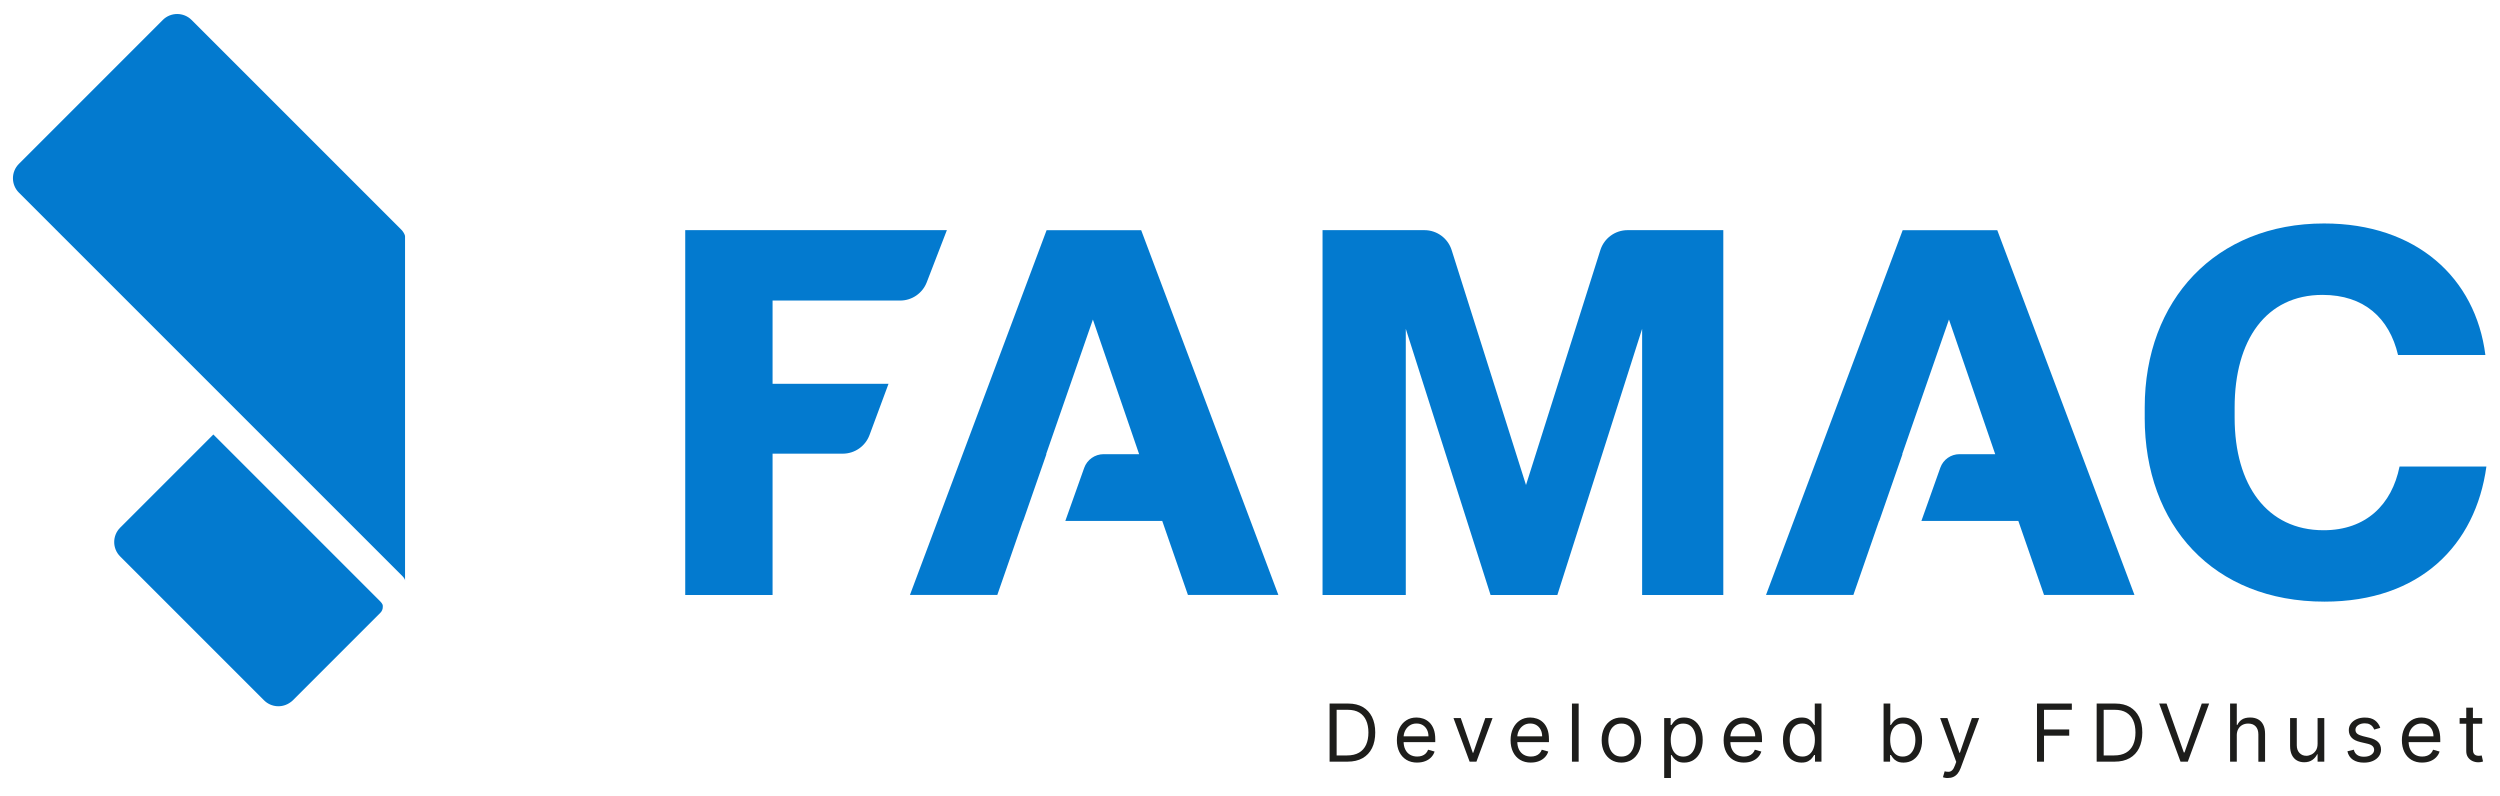 <svg xmlns="http://www.w3.org/2000/svg" id="a" viewBox="0 0 1099.7 350.07"><path d="M587.96,332.3h4.59c2.11,0,3.87-.41,5.26-1.22,1.39-.81,2.42-1.98,3.11-3.48.68-1.51,1.02-3.3,1.02-5.38s-.34-3.84-1.01-5.34c-.67-1.49-1.68-2.64-3.02-3.45-1.34-.8-3.01-1.2-5.01-1.2h-4.94v20.08ZM592.75,335.05h-7.89v-25.57h8.24c2.48,0,4.6.51,6.37,1.53,1.76,1.02,3.12,2.48,4.06,4.38.94,1.9,1.41,4.18,1.41,6.82s-.47,4.96-1.42,6.87c-.95,1.92-2.33,3.39-4.15,4.42-1.82,1.03-4.02,1.54-6.62,1.54" fill="#1d1d1b" stroke-width="0"></path><path d="M623.4,335.45c-1.85,0-3.44-.41-4.77-1.23-1.34-.82-2.37-1.97-3.09-3.45-.72-1.48-1.08-3.2-1.08-5.16s.36-3.7,1.08-5.2c.72-1.5,1.73-2.68,3.02-3.52,1.29-.85,2.81-1.27,4.54-1.27,1,0,1.99.17,2.96.5.97.33,1.86.87,2.66,1.62.8.74,1.44,1.73,1.91,2.95.48,1.22.71,2.73.71,4.52v1.25h-14.78v-2.55h11.79c0-1.08-.21-2.05-.64-2.9-.43-.85-1.04-1.52-1.82-2.01-.79-.49-1.71-.74-2.78-.74-1.17,0-2.19.29-3.04.87-.85.58-1.51,1.33-1.97,2.25-.46.93-.69,1.92-.69,2.97v1.7c0,1.45.25,2.68.76,3.68.5,1,1.21,1.76,2.1,2.28.9.52,1.94.78,3.13.78.78,0,1.48-.11,2.1-.33.63-.22,1.17-.55,1.63-1,.46-.45.81-1,1.06-1.67l2.85.8c-.3.97-.8,1.81-1.51,2.54-.71.73-1.58,1.3-2.62,1.7-1.04.4-2.21.61-3.51.61" fill="#1d1d1b" stroke-width="0"></path><polygon points="656.54 315.87 649.45 335.05 646.46 335.05 639.36 315.87 642.56 315.87 647.85 331.15 648.05 331.15 653.35 315.87 656.54 315.87" fill="#1d1d1b" stroke-width="0"></polygon><path d="M673.41,335.45c-1.85,0-3.44-.41-4.78-1.23-1.34-.82-2.36-1.97-3.08-3.45-.72-1.48-1.08-3.2-1.08-5.16s.36-3.7,1.08-5.2c.72-1.5,1.73-2.68,3.02-3.52,1.29-.85,2.81-1.27,4.54-1.27,1,0,1.99.17,2.96.5.97.33,1.86.87,2.66,1.62.8.74,1.44,1.73,1.91,2.95.48,1.22.71,2.73.71,4.52v1.25h-14.78v-2.55h11.79c0-1.08-.21-2.05-.64-2.9-.43-.85-1.04-1.52-1.82-2.01-.79-.49-1.71-.74-2.78-.74-1.17,0-2.19.29-3.04.87-.85.58-1.51,1.33-1.97,2.25-.46.93-.69,1.92-.69,2.97v1.7c0,1.45.25,2.68.76,3.68.5,1,1.21,1.76,2.1,2.28.9.52,1.94.78,3.13.78.78,0,1.48-.11,2.1-.33.63-.22,1.17-.55,1.63-1,.46-.45.81-1,1.06-1.67l2.85.8c-.3.97-.8,1.81-1.51,2.54-.71.73-1.58,1.3-2.62,1.7-1.04.4-2.21.61-3.51.61" fill="#1d1d1b" stroke-width="0"></path><rect x="691.47" y="309.48" width="2.95" height="25.57" fill="#1d1d1b" stroke-width="0"></rect><path d="M713.23,332.8c1.31,0,2.4-.34,3.25-1.01.85-.67,1.48-1.56,1.89-2.66.41-1.1.61-2.29.61-3.57s-.2-2.48-.61-3.58c-.41-1.11-1.04-2-1.89-2.68-.85-.68-1.93-1.02-3.25-1.02s-2.4.34-3.25,1.02c-.85.68-1.48,1.58-1.89,2.68-.41,1.11-.61,2.3-.61,3.58s.2,2.47.61,3.57c.41,1.1,1.04,1.99,1.89,2.66.85.67,1.93,1.01,3.25,1.01M713.23,335.45c-1.73,0-3.25-.41-4.55-1.24-1.3-.82-2.32-1.98-3.05-3.46-.73-1.48-1.09-3.21-1.09-5.19s.36-3.74,1.09-5.23c.73-1.49,1.74-2.65,3.05-3.47,1.3-.82,2.82-1.24,4.55-1.24s3.25.41,4.55,1.24c1.3.82,2.32,1.98,3.05,3.47.73,1.49,1.09,3.23,1.09,5.23s-.36,3.71-1.09,5.19c-.73,1.48-1.74,2.64-3.05,3.46-1.3.82-2.82,1.24-4.55,1.24" fill="#1d1d1b" stroke-width="0"></path><path d="M734.93,325.46c0,1.45.21,2.72.64,3.83.42,1.1,1.04,1.97,1.86,2.59.82.62,1.81.93,2.99.93s2.26-.33,3.09-.98c.83-.65,1.45-1.53,1.87-2.65.42-1.11.63-2.35.63-3.71s-.21-2.57-.62-3.65c-.41-1.09-1.03-1.95-1.86-2.58-.83-.64-1.87-.95-3.12-.95s-2.2.3-3.02.9c-.82.6-1.43,1.44-1.85,2.52-.42,1.08-.62,2.33-.62,3.76M732.04,342.24v-26.37h2.85v3.05h.35c.22-.33.52-.76.91-1.28.39-.52.94-.99,1.67-1.4.73-.41,1.72-.62,2.97-.62,1.61,0,3.04.4,4.27,1.21,1.23.81,2.19,1.95,2.89,3.43.69,1.48,1.04,3.23,1.04,5.24s-.35,3.79-1.04,5.28c-.69,1.49-1.65,2.63-2.87,3.45-1.22.81-2.63,1.22-4.23,1.22-1.23,0-2.22-.21-2.96-.62-.74-.41-1.31-.88-1.71-1.41-.4-.53-.71-.97-.92-1.32h-.25v10.14h-2.95Z" fill="#1d1d1b" stroke-width="0"></path><path d="M767.13,335.45c-1.85,0-3.44-.41-4.78-1.23-1.34-.82-2.36-1.97-3.08-3.45-.72-1.48-1.08-3.2-1.08-5.16s.36-3.7,1.08-5.2c.72-1.5,1.73-2.68,3.02-3.52,1.29-.85,2.81-1.27,4.54-1.27,1,0,1.99.17,2.96.5.97.33,1.86.87,2.66,1.62.8.74,1.44,1.73,1.91,2.95.48,1.22.71,2.73.71,4.52v1.25h-14.78v-2.55h11.79c0-1.08-.21-2.05-.64-2.9-.43-.85-1.04-1.52-1.82-2.01-.79-.49-1.71-.74-2.78-.74-1.17,0-2.19.29-3.04.87-.85.58-1.51,1.33-1.97,2.25-.46.93-.69,1.92-.69,2.97v1.7c0,1.45.25,2.68.76,3.68.5,1,1.21,1.76,2.1,2.28.9.52,1.94.78,3.13.78.78,0,1.48-.11,2.1-.33.63-.22,1.17-.55,1.63-1,.46-.45.81-1,1.06-1.67l2.85.8c-.3.97-.8,1.81-1.51,2.54-.71.73-1.58,1.3-2.62,1.7-1.04.4-2.21.61-3.51.61" fill="#1d1d1b" stroke-width="0"></path><path d="M792.83,332.8c1.18,0,2.18-.31,3-.93.82-.62,1.44-1.48,1.86-2.59.43-1.1.64-2.38.64-3.83s-.21-2.69-.62-3.76c-.42-1.08-1.03-1.92-1.85-2.52-.82-.6-1.82-.91-3.02-.91s-2.29.32-3.11.96c-.83.64-1.45,1.5-1.86,2.58-.41,1.09-.62,2.3-.62,3.65s.21,2.6.63,3.71c.42,1.11,1.04,1.99,1.87,2.65.83.65,1.86.98,3.09.98M792.43,335.45c-1.6,0-3.01-.41-4.23-1.22-1.22-.81-2.18-1.96-2.87-3.45-.69-1.49-1.04-3.24-1.04-5.28s.35-3.76,1.04-5.24c.69-1.48,1.65-2.63,2.88-3.43,1.23-.81,2.66-1.21,4.27-1.21,1.25,0,2.24.21,2.97.62.73.41,1.29.88,1.67,1.4.39.52.69.95.91,1.28h.25v-9.44h2.95v25.57h-2.85v-2.95h-.35c-.22.35-.52.79-.92,1.32-.4.53-.97,1-1.71,1.41-.74.41-1.73.62-2.96.62" fill="#1d1d1b" stroke-width="0"></path><path d="M831.45,325.46c0,1.45.21,2.73.64,3.83.42,1.1,1.04,1.96,1.86,2.58.82.62,1.81.93,3,.93s2.26-.33,3.09-.98c.83-.65,1.45-1.53,1.87-2.65.42-1.11.63-2.35.63-3.72s-.21-2.56-.62-3.65c-.41-1.09-1.03-1.95-1.86-2.58-.83-.64-1.87-.95-3.12-.95s-2.21.3-3.02.91c-.82.6-1.43,1.44-1.85,2.52-.42,1.08-.62,2.33-.62,3.76M828.55,335.05v-25.57h2.95v9.44h.25c.22-.33.52-.76.9-1.28.39-.52.94-.99,1.67-1.4.73-.41,1.72-.62,2.97-.62,1.61,0,3.04.4,4.27,1.21,1.23.81,2.19,1.95,2.89,3.43.69,1.48,1.04,3.23,1.04,5.24s-.35,3.79-1.04,5.28c-.69,1.49-1.65,2.63-2.87,3.45-1.22.81-2.64,1.22-4.23,1.22-1.23,0-2.22-.21-2.96-.62-.74-.41-1.31-.88-1.71-1.41-.4-.53-.71-.97-.92-1.32h-.35v2.95h-2.85Z" fill="#1d1d1b" stroke-width="0"></path><path d="M856.81,342.24c-.5,0-.95-.04-1.34-.12-.39-.08-.66-.16-.81-.23l.75-2.6c.71.18,1.35.25,1.9.2.55-.05,1.04-.29,1.47-.73.43-.44.82-1.14,1.18-2.12l.55-1.5-7.09-19.28h3.2l5.29,15.28h.2l5.29-15.28h3.2l-8.14,21.98c-.37.99-.82,1.81-1.36,2.47-.54.65-1.17,1.14-1.88,1.45-.71.32-1.51.47-2.4.47" fill="#1d1d1b" stroke-width="0"></path><polygon points="896.03 335.05 896.03 309.48 911.36 309.48 911.36 312.23 899.12 312.23 899.12 320.87 910.21 320.87 910.21 323.61 899.12 323.61 899.12 335.05 896.03 335.05" fill="#1d1d1b" stroke-width="0"></polygon><path d="M925.37,332.3h4.59c2.11,0,3.87-.41,5.26-1.22,1.39-.81,2.43-1.98,3.11-3.48.68-1.51,1.02-3.3,1.02-5.38s-.34-3.84-1.01-5.34c-.67-1.49-1.68-2.64-3.02-3.45-1.34-.8-3.01-1.2-5.01-1.2h-4.94v20.08ZM930.17,335.05h-7.89v-25.57h8.24c2.48,0,4.6.51,6.37,1.53,1.76,1.02,3.12,2.48,4.06,4.38.94,1.9,1.41,4.18,1.41,6.82s-.47,4.96-1.42,6.87c-.95,1.92-2.33,3.39-4.15,4.42-1.82,1.03-4.02,1.54-6.62,1.54" fill="#1d1d1b" stroke-width="0"></path><polygon points="953.03 309.48 960.62 331 960.92 331 968.51 309.48 971.75 309.48 962.37 335.05 959.17 335.05 949.78 309.48 953.03 309.48" fill="#1d1d1b" stroke-width="0"></polygon><path d="M983.92,323.51v11.54h-2.95v-25.57h2.95v9.39h.25c.45-.99,1.13-1.78,2.03-2.37.9-.59,2.11-.88,3.62-.88,1.31,0,2.45.26,3.43.78.98.52,1.75,1.32,2.29,2.39.55,1.07.82,2.43.82,4.08v12.19h-2.95v-11.99c0-1.52-.39-2.7-1.18-3.54-.79-.84-1.88-1.25-3.27-1.25-.97,0-1.83.2-2.59.61-.76.41-1.36,1-1.8,1.79-.44.78-.66,1.73-.66,2.85" fill="#1d1d1b" stroke-width="0"></path><path d="M1019.46,327.21v-11.34h2.95v19.18h-2.95v-3.25h-.2c-.45.97-1.15,1.8-2.1,2.48-.95.68-2.15,1.02-3.6,1.02-1.2,0-2.26-.26-3.2-.79-.93-.53-1.67-1.33-2.2-2.4-.53-1.07-.8-2.42-.8-4.05v-12.19h2.95v11.99c0,1.4.39,2.51,1.18,3.35.79.83,1.79,1.25,3.02,1.25.73,0,1.48-.19,2.24-.56.76-.37,1.4-.95,1.92-1.72.52-.77.78-1.76.78-2.96" fill="#1d1d1b" stroke-width="0"></path><path d="M1047.02,320.17l-2.65.75c-.17-.44-.41-.87-.73-1.29-.32-.42-.76-.77-1.31-1.04-.55-.27-1.25-.41-2.11-.41-1.17,0-2.15.27-2.93.81-.78.54-1.17,1.22-1.17,2.04,0,.73.27,1.31.8,1.74.53.42,1.36.78,2.5,1.06l2.85.7c1.71.42,2.99,1.05,3.83,1.9.84.85,1.26,1.95,1.26,3.29,0,1.1-.31,2.08-.94,2.95-.63.87-1.5,1.55-2.63,2.05-1.12.5-2.43.75-3.92.75-1.96,0-3.58-.42-4.86-1.27-1.28-.85-2.09-2.09-2.43-3.72l2.8-.7c.27,1.03.77,1.81,1.52,2.32.74.52,1.72.77,2.93.77,1.37,0,2.47-.29,3.28-.88.81-.59,1.22-1.29,1.22-2.12,0-.67-.23-1.23-.7-1.68-.47-.45-1.18-.79-2.15-1.02l-3.2-.75c-1.76-.42-3.05-1.06-3.86-1.94-.82-.88-1.23-1.98-1.23-3.3,0-1.08.3-2.04.92-2.87.61-.83,1.45-1.49,2.51-1.96,1.06-.47,2.27-.71,3.61-.71,1.9,0,3.39.42,4.48,1.25,1.09.83,1.86,1.93,2.32,3.3" fill="#1d1d1b" stroke-width="0"></path><path d="M1065.48,335.45c-1.85,0-3.44-.41-4.78-1.23-1.34-.82-2.36-1.97-3.08-3.45-.72-1.48-1.08-3.2-1.08-5.16s.36-3.7,1.08-5.2c.72-1.5,1.73-2.68,3.02-3.52,1.29-.85,2.81-1.27,4.54-1.27,1,0,1.99.17,2.96.5.97.33,1.86.87,2.66,1.62.8.74,1.44,1.73,1.91,2.95.47,1.22.71,2.73.71,4.52v1.25h-14.78v-2.55h11.79c0-1.08-.21-2.05-.64-2.9-.43-.85-1.04-1.52-1.82-2.01-.79-.49-1.71-.74-2.78-.74-1.17,0-2.19.29-3.04.87-.85.58-1.51,1.33-1.97,2.25-.46.93-.69,1.92-.69,2.97v1.7c0,1.45.25,2.68.76,3.68.5,1,1.21,1.76,2.1,2.28.9.52,1.94.78,3.13.78.78,0,1.48-.11,2.1-.33.63-.22,1.17-.55,1.63-1,.46-.45.81-1,1.06-1.67l2.85.8c-.3.97-.8,1.81-1.51,2.54-.71.73-1.58,1.3-2.62,1.7-1.04.4-2.21.61-3.51.61" fill="#1d1d1b" stroke-width="0"></path><path d="M1084.84,311.28h2.95v18.28c0,.83.12,1.45.37,1.87.25.41.56.69.95.82.39.14.8.21,1.23.21.33,0,.59-.02.8-.06.21-.04.37-.07.5-.09l.6,2.65c-.2.07-.48.15-.84.23-.36.08-.81.12-1.36.12-.83,0-1.65-.18-2.44-.54-.79-.36-1.45-.9-1.97-1.64-.52-.73-.78-1.66-.78-2.77v-19.08ZM1091.88,318.37h-9.94v-2.5h9.94v2.5Z" fill="#1d1d1b" stroke-width="0"></path><path d="M301.42,261.72V101.24h115.09l-8.85,22.93c-1.87,4.84-6.52,8.04-11.72,8.04h-56.1v36.62h51l-8.36,22.54c-1.83,4.93-6.52,8.19-11.77,8.19h-30.87v62.16h-38.42Z" fill="#037acf" stroke-width="0"></path><path d="M501.97,101.25h-41.59l-60.12,160.46h38.43l11.3-32.55h.08l10.22-29.38h-.12l20.57-59.22,20.34,59.22h-15.61c-3.84,0-7.27,2.42-8.56,6.04l-8.3,23.34h42.64l11.3,32.55h39.78l-60.35-160.46Z" fill="#037acf" stroke-width="0"></path><path d="M581.76,261.72V101.24h44.82c5.48,0,10.32,3.55,11.97,8.77l32.71,103.34,32.71-103.34c1.65-5.22,6.5-8.77,11.97-8.77h42.11v160.48h-35.71v-117.08l-37.29,117.08h-29.38l-37.29-117.08v117.08h-36.61Z" fill="#037acf" stroke-width="0"></path><path d="M943.42,183.74v-4.52c0-47.24,31.19-80.92,78.88-80.92,40.69,0,66.68,23.96,70.97,57.86h-38.42c-3.84-16.27-14.92-26.44-33.23-26.44-24.86,0-38.65,19.89-38.65,49.5v4.52c0,29.61,14.24,49.5,39.1,49.5,18.76,0,30.06-11.3,33.45-28.03h38.2c-4.75,34.58-29.16,59.44-71.2,59.44-49.05,0-79.11-33.68-79.11-80.92" fill="#037acf" stroke-width="0"></path><path d="M878.54,101.25h-41.59l-60.12,160.46h38.43l11.3-32.55h.08l10.22-29.38h-.12l20.57-59.22,20.34,59.22h-15.71c-3.78,0-7.16,2.38-8.43,5.95l-8.33,23.43h42.65l11.3,32.55h39.78l-60.35-160.46Z" fill="#037acf" stroke-width="0"></path><path d="M93.84,191.13l-40.98,40.98c-3.5,3.5-3.5,9.17,0,12.66l63.29,63.29c3.16,3.15,8.06,3.44,11.56.9.38-.26.76-.55,1.11-.9l38.51-38.52c.7-.7,1.05-1.61,1.05-2.53v-.5c0-.92-.98-1.83-1.68-2.53l-72.85-72.85Z" fill="#037acf" stroke-width="0"></path><path d="M176.48,100.98L84.27,8.78c-3.49-3.49-9.17-3.49-12.66,0L8.32,72.08c-3.5,3.5-3.5,9.16,0,12.66l95.31,95.3,72.86,72.85c.7.7,1.68,1.62,1.68,2.53V104.02c0-.92-.98-2.34-1.68-3.03" fill="#037acf" stroke-width="0"></path></svg>